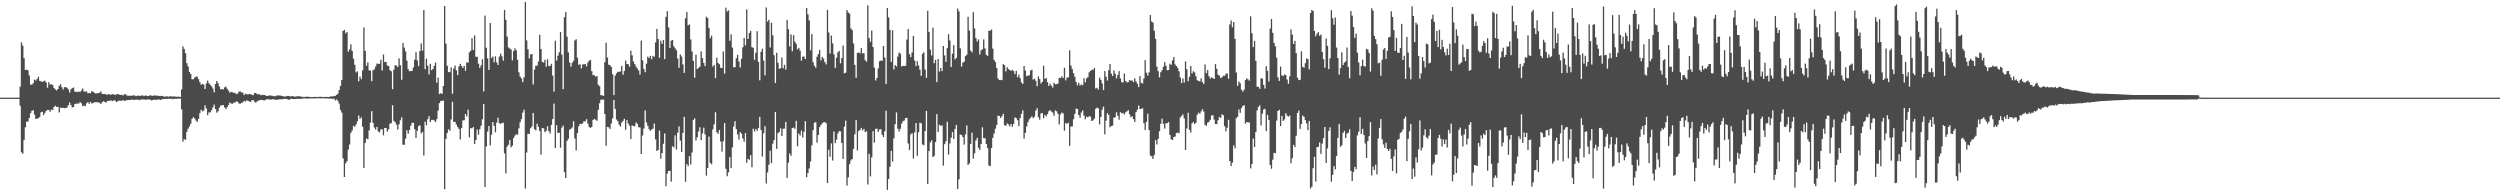 <?xml version="1.0" encoding="UTF-8"?>
<svg xmlns="http://www.w3.org/2000/svg" width="1920" height="150">
  <path d="M0 74.998h1v1.000H0zM1 74.998h1v1.000H1zM2 74.995h1v1.000H2zM3 74.998h1v1.000H3zM4 74.998h1v1.000H4zM5 74.998h1v1.000H5zM6 74.998h1v1.000H6zM7 74.998h1v1.000H7zM8 74.998h1v1.000H8zM9 74.998h1v1.000H9zM10 74.995h1v1.000H10zM11 74.995h1v1.000H11zM12 74.998h1v1.000H12zM13 74.998h1v1.000H13zM14 74.995h1v1.000H14zM15 66.543h1v14.692H15zM16 32.549h1v84.499H16zM17 35.094h1v82.908H17zM18 44.717h1v62.725H18zM19 53.739h1v44.014H19zM20 53.432h1v39.972H20zM21 54.103h1v39.253H21zM22 58.001h1v32.625H22zM23 64.957h1v21.975H23zM24 65.016h1v20.080H24zM25 63.968h1v20.682H25zM26 61.111h1v26.907H26zM27 61.871h1v29.432H27zM28 60.612h1v30.590H28zM29 58.878h1v31.847H29zM30 62.045h1v27.784H30zM31 62.460h1v23.815H31zM32 62.917h1v22.877H32zM33 62.352h1v26.088H33zM34 61.929h1v24.678H34zM35 63.446h1v21.719H35zM36 67.323h1v17.054H36zM37 63.148h1v21.286H37zM38 64.913h1v20.975H38zM39 64.648h1v19.542H39zM40 65.364h1v19.052H40zM41 67.550h1v14.651H41zM42 68.644h1v12.600H42zM43 69.450h1v12.655H43zM44 68.330h1v13.715H44zM45 65.893h1v20.496H45zM46 64.597h1v18.114H46zM47 66.957h1v15.912H47zM48 68.768h1v14.008H48zM49 67.033h1v15.997H49zM50 66.799h1v16.273H50zM51 67.431h1v15.108H51zM52 68.619h1v12.213H52zM53 71.052h1v7.706H53zM54 68.603h1v12.204H54zM55 67.676h1v14.816H55zM56 67.191h1v15.010H56zM57 70.422h1v9.462H57zM58 70.413h1v9.242H58zM59 70.697h1v8.778H59zM60 70.235h1v9.341H60zM61 70.679h1v7.706H61zM62 69.495h1v9.821H62zM63 67.941h1v13.511H63zM64 70.223h1v10.833H64zM65 70.338h1v11.227H65zM66 70.171h1v9.245H66zM67 71.738h1v6.656H67zM68 71.326h1v8.421H68zM69 71.590h1v6.695H69zM70 69.978h1v9.528H70zM71 70.470h1v8.675H71zM72 71.278h1v7.221H72zM73 71.846h1v6.699H73zM74 71.654h1v6.846H74zM75 71.494h1v7.185H75zM76 71.292h1v7.583H76zM77 70.125h1v9.702H77zM78 72.093h1v6.404H78zM79 72.247h1v5.473H79zM80 72.125h1v6.148H80zM81 72.540h1v6.294H81zM82 72.713h1v4.756H82zM83 72.198h1v5.376H83zM84 72.757h1v4.463H84zM85 72.581h1v4.642H85zM86 72.361h1v5.301H86zM87 72.391h1v4.578H87zM88 72.977h1v4.340H88zM89 72.498h1v5.917H89zM90 72.082h1v5.683H90zM91 72.633h1v4.644H91zM92 72.908h1v4.459H92zM93 72.764h1v4.655H93zM94 73.254h1v3.667H94zM95 72.473h1v5.102H95zM96 72.320h1v4.818H96zM97 73.325h1v3.607H97zM98 73.515h1v3.214H98zM99 73.501h1v3.314H99zM100 73.521h1v3.149H100zM101 73.547h1v2.836H101zM102 73.123h1v3.690H102zM103 73.400h1v3.252H103zM104 73.856h1v2.625H104zM105 73.542h1v2.927H105zM106 73.425h1v3.202H106zM107 73.663h1v3.273H107zM108 73.478h1v2.774H108zM109 73.137h1v3.394H109zM110 73.814h1v2.493H110zM111 73.441h1v3.136H111zM112 73.359h1v3.225H112zM113 73.824h1v2.403H113zM114 73.608h1v2.799H114zM115 73.087h1v3.552H115zM116 73.499h1v3.671H116zM117 73.613h1v3.122H117zM118 73.201h1v3.316H118zM119 73.380h1v3.333H119zM120 73.462h1v3.191H120zM121 73.455h1v2.872H121zM122 73.766h1v2.724H122zM123 73.803h1v2.943H123zM124 73.558h1v2.676H124zM125 73.961h1v2.026H125zM126 74.290h1v1.730H126zM127 74.004h1v1.836H127zM128 74.036h1v1.900H128zM129 74.300h1v1.538H129zM130 73.929h1v2.007H130zM131 74.004h1v1.742H131zM132 74.174h1v2.039H132zM133 74.048h1v1.886H133zM134 74.153h1v1.721H134zM135 74.297h1v1.584H135zM136 74.224h1v1.586H136zM137 74.265h1v1.435H137zM138 74.464h1v1.314H138zM139 68.658h1v15.363H139zM140 35.571h1v73.210H140zM141 37.509h1v69.294H141zM142 40.874h1v66.561H142zM143 48.530h1v52.673H143zM144 51.029h1v47.809H144zM145 55.266h1v41.895H145zM146 56.774h1v38.308H146zM147 60.828h1v30.471H147zM148 60.855h1v29.169H148zM149 59.615h1v31.302H149zM150 58.795h1v33.723H150zM151 58.884h1v34.785H151zM152 60.780h1v30.515H152zM153 63.146h1v23.776H153zM154 65.115h1v19.185H154zM155 64.458h1v21.059H155zM156 64.975h1v19.924H156zM157 68.278h1v12.655H157zM158 64.124h1v19.288H158zM159 61.922h1v26.566H159zM160 63.956h1v22.350H160zM161 65.176h1v21.185H161zM162 66.261h1v18.432H162zM163 67.941h1v14.610H163zM164 70.889h1v9.460H164zM165 64.538h1v19.235H165zM166 62.206h1v24.344H166zM167 63.879h1v21.581H167zM168 66.410h1v16.388H168zM169 68.578h1v12.495H169zM170 68.417h1v12.504H170zM171 68.671h1v11.957H171zM172 67.060h1v15.415H172zM173 66.502h1v17.233H173zM174 68.161h1v14.133H174zM175 69.569h1v11.009H175zM176 71.237h1v7.498H176zM177 70.514h1v8.968H177zM178 70.827h1v8.910H178zM179 71.340h1v7.571H179zM180 71.310h1v7.436H180zM181 72.299h1v5.640H181zM182 71.894h1v6.187H182zM183 70.365h1v9.116H183zM184 70.173h1v9.570H184zM185 70.995h1v7.949H185zM186 71.107h1v7.562H186zM187 73.043h1v4.388H187zM188 71.944h1v6.093H188zM189 72.356h1v4.713H189zM190 72.560h1v4.923H190zM191 72.134h1v5.729H191zM192 72.237h1v6.120H192zM193 72.860h1v4.115H193zM194 73.038h1v3.850H194zM195 71.457h1v6.670H195zM196 71.407h1v7.429H196zM197 72.386h1v5.470H197zM198 72.359h1v4.839H198zM199 72.530h1v4.541H199zM200 73.215h1v3.490H200zM201 72.853h1v3.900H201zM202 72.919h1v4.195H202zM203 73.004h1v4.019H203zM204 73.606h1v2.843H204zM205 73.718h1v2.355H205zM206 73.318h1v3.060H206zM207 73.260h1v3.207H207zM208 73.469h1v2.941H208zM209 73.556h1v2.646H209zM210 73.956h1v2.520H210zM211 73.883h1v2.538H211zM212 73.361h1v3.349H212zM213 73.320h1v3.117H213zM214 73.306h1v2.962H214zM215 73.393h1v2.868H215zM216 73.702h1v2.678H216zM217 73.933h1v2.071H217zM218 74.162h1v1.836H218zM219 74.103h1v1.831H219zM220 73.661h1v2.486H220zM221 73.643h1v2.930H221zM222 73.865h1v2.591H222zM223 74.162h1v1.611H223zM224 73.753h1v2.252H224zM225 74.016h1v2.051H225zM226 74.240h1v1.792H226zM227 74.084h1v1.772H227zM228 73.895h1v2.039H228zM229 73.940h1v1.918H229zM230 74.002h1v1.936H230zM231 74.281h1v1.664H231zM232 74.366h1v1.314H232zM233 74.485h1v1.039H233zM234 74.361h1v1.206H234zM235 74.249h1v1.522H235zM236 74.300h1v1.417H236zM237 74.396h1v1.213H237zM238 74.572h1v1.000H238zM239 74.572h1v1.000H239zM240 74.494h1v1.085H240zM241 74.442h1v1.122H241zM242 74.409h1v1.115H242zM243 74.446h1v1.021H243zM244 74.583h1v1.000H244zM245 74.297h1v1.105H245zM246 74.359h1v1.275H246zM247 74.419h1v1.000H247zM248 74.524h1v1.000H248zM249 74.455h1v1.131H249zM250 74.380h1v1.208H250zM251 74.423h1v1.142H251zM252 74.519h1v1.138H252zM253 74.183h1v1.607H253zM254 74.004h1v1.666H254zM255 74.041h1v1.982H255zM256 73.810h1v1.838H256zM257 73.629h1v3.543H257zM258 72.919h1v3.406H258zM259 72.002h1v5.413H259zM260 69.095h1v10.478H260zM261 65.973h1v18.446H261zM262 61.464h1v25.035H262zM263 23.772h1v97.817H263zM264 22.925h1v113.008H264zM265 25.587h1v99.845H265zM266 24.573h1v99.186H266zM267 39.658h1v75.291H267zM268 37.992h1v73.018H268zM269 34.064h1v67.962H269zM270 39.114h1v61.093H270zM271 45.101h1v51.556H271zM272 49.770h1v47.614H272zM273 55.586h1v40.116H273zM274 54.778h1v38.393H274zM275 62.437h1v26.266H275zM276 58.846h1v32.520H276zM277 60.791h1v29.340H277zM278 54.032h1v43.323H278zM279 21.096h1v107.982H279zM280 39.054h1v70.651H280zM281 50.537h1v55.813H281zM282 47.898h1v58.992H282zM283 53.993h1v46.193H283zM284 54.174h1v39.981H284zM285 62.350h1v23.053H285zM286 53.986h1v40.370H286zM287 53.238h1v44.719H287zM288 51.048h1v48.438H288zM289 48.816h1v48.610H289zM290 49.043h1v51.945H290zM291 48.926h1v52.792H291zM292 45.868h1v53.501H292zM293 54.092h1v45.216H293zM294 41.819h1v62.116H294zM295 47.573h1v50.750H295zM296 47.614h1v50.631H296zM297 50.299h1v50.798H297zM298 50.631h1v48.711H298zM299 53.847h1v41.151H299zM300 54.744h1v39.803H300zM301 68.504h1v12.350H301zM302 53.501h1v39.347H302zM303 50.086h1v43.819H303zM304 50.281h1v45.442H304zM305 51.569h1v47.994H305zM306 44.824h1v50.706H306zM307 50.111h1v42.254H307zM308 61.237h1v28.841H308zM309 32.929h1v78.241H309zM310 36.566h1v74.641H310zM311 39.475h1v67.017H311zM312 46.626h1v53.465H312zM313 53.133h1v49.585H313zM314 54.719h1v45.103H314zM315 54.433h1v42.139H315zM316 54.488h1v39.851H316zM317 51.743h1v42.599H317zM318 45.802h1v53.458H318zM319 40.100h1v65.847H319zM320 46.387h1v54.030H320zM321 50.720h1v46.138H321zM322 39.203h1v56.966H322zM323 33.371h1v69.147H323zM324 38.896h1v62.437H324zM325 7.663h1v111.813H325zM326 53.123h1v40.334H326zM327 45.078h1v51.167H327zM328 50.494h1v41.057H328zM329 57.204h1v32.053H329zM330 48.981h1v44.767H330zM331 53.925h1v38.198H331zM332 52.931h1v39.059H332zM333 50.560h1v41.959H333zM334 47.967h1v45.774H334zM335 63.524h1v27.972H335zM336 59.669h1v25.303H336zM337 72.260h1v6.963H337zM338 71.562h1v6.102H338zM339 72.166h1v5.212H339zM340 66.051h1v11.286H340zM341 4.628h1v140.675H341zM342 33.481h1v73.194H342zM343 50.519h1v51.590H343zM344 55.296h1v43.973H344zM345 55.486h1v44.916H345zM346 51.867h1v39.883H346zM347 71.965h1v6.228H347zM348 52.700h1v40.993H348zM349 50.404h1v43.147H349zM350 54.082h1v41.579H350zM351 57.710h1v39.924H351zM352 50.986h1v47.978H352zM353 49.031h1v58.143H353zM354 50.720h1v47.619H354zM355 52.153h1v40.338H355zM356 50.622h1v41.718H356zM357 54.357h1v33.261H357zM358 47.919h1v41.503H358zM359 48.127h1v36.092H359zM360 40.139h1v65.387H360zM361 38.898h1v59.562H361zM362 29.272h1v69.278H362zM363 38.347h1v59.221H363zM364 27.191h1v83.434H364zM365 43.563h1v63.954H365zM366 43.623h1v55.930H366zM367 48.914h1v54.552H367zM368 52.139h1v47.115H368zM369 50.221h1v46.289H369zM370 45.515h1v46.099H370zM371 70.173h1v9.691H371zM372 11.989h1v131.648H372zM373 36.676h1v75.829H373zM374 44.817h1v56.259H374zM375 53.776h1v43.011H375zM376 17.642h1v94.089H376zM377 44.474h1v59.001H377zM378 43.407h1v50.400H378zM379 47.809h1v48.807H379zM380 43.268h1v58.349H380zM381 47.900h1v46.248H381zM382 49.921h1v40.512H382zM383 43.490h1v51.192H383zM384 41.167h1v53.970H384zM385 43.284h1v51.203H385zM386 46.600h1v47.683H386zM387 7.594h1v110.211H387zM388 15.218h1v117.968H388zM389 28.134h1v84.508H389zM390 36.413h1v74.799H390zM391 37.205h1v70.342H391zM392 38.022h1v75.119H392zM393 46.374h1v65.499H393zM394 39.219h1v66.813H394zM395 37.125h1v66.996H395zM396 38.665h1v64.508H396zM397 45.879h1v57.582H397zM398 55.529h1v43.080H398zM399 58.784h1v35.136H399zM400 60.196h1v31.274H400zM401 63.041h1v23.472H401zM402 59.383h1v24.834H402zM403 1.463h1v143.383H403zM404 31.041h1v86.110H404zM405 37.912h1v64.815H405zM406 44.877h1v58.049H406zM407 41.805h1v56.669H407zM408 41.471h1v55.637H408zM409 64.877h1v21.964H409zM410 53.458h1v45.644H410zM411 50.484h1v49.644H411zM412 50.498h1v44.527H412zM413 47.218h1v50.173H413zM414 26.733h1v73.869H414zM415 37.708h1v81.042H415zM416 47.493h1v50.773H416zM417 48.031h1v50.574H417zM418 45.909h1v55.637H418zM419 51.201h1v49.249H419zM420 45.520h1v51.505H420zM421 50.571h1v50.208H421zM422 50.739h1v51.860H422zM423 48.985h1v46.976H423zM424 58.003h1v33.511H424zM425 70.363h1v9.215H425zM426 31.293h1v82.384H426zM427 46.465h1v49.697H427zM428 42.753h1v59.397H428zM429 40.105h1v61.819H429zM430 24.621h1v88.811H430zM431 41.940h1v56.071H431zM432 68.486h1v27.921H432zM433 13.232h1v119.023H433zM434 9.341h1v127.354H434zM435 28.171h1v80.061H435zM436 40.228h1v66.417H436zM437 47.951h1v51.704H437zM438 51.183h1v47.694H438zM439 48.193h1v49.635H439zM440 46.669h1v46.454H440zM441 31.075h1v75.300H441zM442 30.146h1v85.396H442zM443 44.348h1v57.898H443zM444 49.731h1v47.301H444zM445 49.402h1v45.667H445zM446 52.501h1v42.769H446zM447 49.454h1v45.305H447zM448 49.436h1v43.618H448zM449 49.166h1v44.151H449zM450 51.011h1v40.537H450zM451 48.017h1v46.925H451zM452 46.605h1v50.903H452zM453 45.985h1v52.361H453zM454 54.705h1v42.792H454zM455 57.710h1v34.401H455zM456 57.822h1v33.481H456zM457 58.882h1v33.073H457zM458 58.360h1v34.440H458zM459 65.096h1v19.302H459zM460 66.248h1v13.037H460zM461 73.038h1v3.614H461zM462 73.141h1v3.367H462zM463 73.746h1v2.692H463zM464 47.788h1v39.757H464zM465 32.851h1v79.090H465zM466 44.211h1v53.233H466zM467 49.681h1v48.095H467zM468 49.997h1v49.020H468zM469 51.384h1v43.453H469zM470 56.994h1v33.948H470zM471 73.075h1v3.740H471zM472 58.049h1v25.589H472zM473 56.245h1v35.566H473zM474 55.092h1v38.065H474zM475 55.170h1v40.620H475zM476 54.824h1v42.421H476zM477 50.665h1v43.444H477zM478 57.385h1v35.472H478zM479 54.501h1v36.724H479zM480 46.534h1v53.176H480zM481 49.260h1v43.016H481zM482 49.260h1v45.637H482zM483 51.201h1v45.339H483zM484 38.896h1v67.834H484zM485 42.510h1v53.723H485zM486 47.211h1v49.638H486zM487 49.191h1v47.710H487zM488 51.105h1v42.961H488zM489 52.611h1v42.524H489zM490 54.105h1v43.570H490zM491 57.294h1v40.677H491zM492 31.183h1v87.110H492zM493 46.289h1v57.804H493zM494 52.888h1v45.886H494zM495 55.426h1v29.404H495zM496 48.905h1v45.181H496zM497 43.469h1v53.160H497zM498 44.595h1v54.643H498zM499 42.920h1v57.527H499zM500 45.444h1v54.039H500zM501 42.890h1v55.886H501zM502 43.613h1v51.247H502zM503 32.504h1v74.602H503zM504 22.160h1v93.839H504zM505 30.020h1v85.117H505zM506 44.318h1v55.941H506zM507 31.233h1v90.617H507zM508 33.705h1v83.782H508zM509 30.755h1v79.635H509zM510 45.353h1v57.147H510zM511 12.964h1v130.074H511zM512 8.585h1v124.754H512zM513 21.151h1v110.133H513zM514 36.857h1v94.407H514zM515 31.300h1v108.243H515zM516 30.652h1v81.672H516zM517 35.500h1v77.678H517zM518 37.049h1v66.868H518zM519 38.555h1v76.250H519zM520 44.907h1v56.987H520zM521 52.082h1v44.971H521zM522 41.824h1v66.177H522zM523 43.394h1v73.384H523zM524 49.505h1v52.597H524zM525 55.943h1v33.785H525zM526 14.063h1v125.567H526zM527 9.279h1v116.654H527zM528 19.498h1v108.057H528zM529 18.734h1v101.214H529zM530 30.242h1v96.085H530zM531 39.539h1v77.596H531zM532 46.832h1v45.291H532zM533 59.692h1v31.149H533zM534 41.993h1v65.865H534zM535 53.098h1v52.352H535zM536 52.139h1v48.869H536zM537 51.189h1v46.580H537zM538 39.512h1v68.163H538zM539 44.648h1v57.809H539zM540 48.312h1v49.722H540zM541 50.844h1v52.366H541zM542 12.856h1v121.983H542zM543 13.950h1v115.098H543zM544 21.606h1v83.315H544zM545 29.356h1v95.684H545zM546 27.363h1v98.861H546zM547 51.164h1v48.150H547zM548 49.871h1v45.639H548zM549 59.930h1v26.283H549zM550 44.364h1v57.154H550zM551 48.326h1v54.417H551zM552 49.283h1v50.560H552zM553 52.029h1v56.683H553zM554 52.272h1v64.146H554zM555 39.503h1v68.946H555zM556 56.538h1v37.926H556zM557 5.910h1v123.706H557zM558 8.865h1v126.530H558zM559 7.910h1v124.438H559zM560 31.281h1v89.394H560zM561 26.429h1v102.576H561zM562 36.548h1v76.650H562zM563 51.643h1v45.493H563zM564 51.631h1v41.430H564zM565 44.719h1v54.467H565zM566 42.101h1v61.116H566zM567 47.143h1v60.020H567zM568 51.817h1v49.619H568zM569 45.103h1v57.589H569zM570 36.310h1v70.008H570zM571 29.157h1v79.697H571zM572 34.829h1v67.456H572zM573 7.196h1v117.847H573zM574 29.899h1v92.054H574zM575 25.362h1v97.369H575zM576 23.772h1v95.370H576zM577 36.184h1v92.319H577zM578 36.772h1v62.091H578zM579 45.863h1v55.174H579zM580 40.501h1v58.527H580zM581 23.936h1v76.497H581zM582 47.498h1v50.910H582zM583 61.684h1v28.111H583zM584 39.766h1v59.999H584zM585 37.354h1v82.844H585zM586 46.481h1v55.930H586zM587 57.866h1v39.075H587zM588 5.731h1v135.223H588zM589 16.642h1v115.800H589zM590 15.191h1v111.326H590zM591 36.516h1v79.273H591zM592 17.514h1v107.764H592zM593 27.063h1v83.260H593zM594 42.398h1v65.160H594zM595 63.721h1v22.321H595zM596 40.574h1v73.801H596zM597 48.246h1v54.071H597zM598 52.851h1v48.431H598zM599 52.402h1v46.111H599zM600 44.202h1v60.283H600zM601 52.377h1v46.550H601zM602 49.791h1v48.990H602zM603 53.508h1v40.146H603zM604 15.314h1v121.339H604zM605 22.433h1v102.512H605zM606 35.685h1v82.164H606zM607 26.468h1v93.180H607zM608 39.297h1v58.999H608zM609 27.054h1v70.917H609zM610 31.984h1v66.939H610zM611 33.755h1v59.042H611zM612 37.836h1v74.554H612zM613 36.726h1v65.854H613zM614 38.905h1v65.126H614zM615 46.603h1v53.703H615zM616 43.629h1v61.901H616zM617 43.291h1v57.937H617zM618 45.314h1v47.777H618zM619 6.157h1v129.877H619zM620 11.055h1v121.790H620zM621 15.690h1v113.670H621zM622 38.704h1v85.361H622zM623 26.150h1v85.464H623zM624 47.816h1v52.167H624zM625 50.555h1v43.680H625zM626 52.016h1v41.856H626zM627 43.588h1v66.003H627zM628 41.462h1v62.141H628zM629 38.294h1v59.342H629zM630 46.369h1v49.660H630zM631 43.664h1v51.002H631zM632 44.968h1v49.056H632zM633 47.736h1v45.980H633zM634 49.464h1v45.222H634zM635 7.581h1v133.072H635zM636 24.934h1v90.083H636zM637 41.105h1v79.292H637zM638 27.365h1v82.825H638zM639 33.316h1v89.953H639zM640 41.750h1v59.292H640zM641 52.103h1v57.873H641zM642 44.360h1v62.883H642zM643 40.265h1v62.215H643zM644 39.137h1v61.594H644zM645 48.663h1v52.190H645zM646 44.653h1v65.103H646zM647 34.980h1v87.151H647zM648 56.264h1v40.949H648zM649 55.829h1v36.825H649zM650 7.718h1v134.830H650zM651 9.597h1v126.574H651zM652 10.469h1v115.652H652zM653 21.794h1v101.447H653zM654 23.133h1v98.998H654zM655 33.389h1v80.955H655zM656 49.805h1v53.334H656zM657 59.738h1v32.504H657zM658 40.647h1v74.849H658zM659 40.166h1v60.546H659zM660 41.016h1v58.763H660zM661 36.955h1v61.276H661zM662 40.979h1v59.182H662zM663 40.828h1v58.218H663zM664 46.307h1v55.106H664zM665 47.363h1v53.474H665zM666 4.122h1v137.565H666zM667 29.256h1v88.870H667zM668 32.121h1v103.340H668zM669 23.438h1v97.375H669zM670 36.145h1v64.622H670zM671 51.922h1v57.632H671zM672 61.794h1v37.148H672zM673 59.892h1v38.958H673zM674 52.592h1v48.713H674zM675 47.044h1v52.439H675zM676 46.468h1v52.732H676zM677 46.674h1v56.792H677zM678 35.307h1v69.923H678zM679 44.163h1v56.717H679zM680 64.606h1v20.421H680zM681 6.216h1v139.590H681zM682 13.355h1v124.093H682zM683 22.916h1v105.125H683zM684 47.493h1v68.365H684zM685 23.243h1v100.850H685zM686 53.368h1v52.883H686zM687 49.988h1v45.380H687zM688 51.068h1v35.312H688zM689 43.465h1v55.334H689zM690 40.372h1v60.624H690zM691 41.194h1v57.687H691zM692 51.057h1v43.927H692zM693 50.549h1v42.531H693zM694 50.761h1v41.734H694zM695 50.549h1v40.079H695zM696 30.384h1v60.141H696zM697 22.332h1v87.836H697zM698 41.595h1v73.663H698zM699 43.911h1v59.248H699zM700 40.279h1v62.068H700zM701 27.553h1v94.267H701zM702 46.479h1v55.197H702zM703 50.745h1v43.810H703zM704 47.024h1v72.656H704zM705 50.315h1v51.322H705zM706 53.570h1v40.755H706zM707 58.212h1v36.479H707zM708 41.304h1v69.626H708zM709 40.203h1v71.299H709zM710 53.332h1v47.255H710zM711 59.789h1v25.429H711zM712 8.315h1v133.042H712zM713 24.461h1v91.605H713zM714 38.104h1v71.276H714zM715 42.586h1v65.220H715zM716 21.238h1v99.319H716zM717 48.512h1v71.134H717zM718 46.035h1v63.089H718zM719 63.007h1v24.619H719zM720 45.323h1v56.126H720zM721 54.968h1v40.826H721zM722 52.183h1v44.499H722zM723 54.613h1v41.707H723zM724 35.342h1v91.848H724zM725 42.540h1v68.207H725zM726 47.438h1v61.171H726zM727 36.958h1v56.589H727zM728 26.230h1v92.541H728zM729 31.087h1v79.113H729zM730 51.480h1v54.288H730zM731 41.242h1v60.187H731zM732 34.646h1v72.130H732zM733 45.575h1v53.426H733zM734 44.456h1v51.514H734zM735 6.580h1v138.631H735zM736 8.746h1v128.934H736zM737 36.999h1v66.296H737zM738 51.080h1v52.615H738zM739 48.010h1v57.232H739zM740 47.401h1v63.670H740zM741 43.108h1v60.114H741zM742 42.016h1v54.334H742zM743 12.893h1v113.841H743zM744 23.424h1v102.038H744zM745 38.864h1v71.686H745zM746 40.205h1v61.702H746zM747 9.386h1v112.459H747zM748 21.881h1v95.938H748zM749 29.212h1v78.712H749zM750 31.915h1v73.922H750zM751 30.295h1v83.292H751zM752 41.805h1v73.325H752zM753 38.670h1v71.954H753zM754 37.795h1v59.974H754zM755 30.279h1v75.845H755zM756 37.186h1v68.967H756zM757 42.139h1v68.459H757zM758 42.911h1v70.837H758zM759 23.611h1v103.519H759zM760 23.561h1v104.020H760zM761 22.636h1v91.134H761zM762 37.342h1v68.516H762zM763 45.957h1v56.499H763zM764 47.685h1v51.153H764zM765 52.224h1v43.758H765zM766 60.320h1v28.466H766zM767 61.372h1v27.695H767zM768 61.347h1v29.153H768zM769 61.590h1v27.713H769zM770 49.237h1v38.155H770zM771 50.027h1v46.122H771zM772 54.831h1v41.901H772zM773 51.590h1v43.250H773zM774 53.018h1v42.538H774zM775 53.790h1v43.293H775zM776 54.387h1v40.899H776zM777 53.673h1v43.705H777zM778 54.565h1v40.599H778zM779 56.964h1v33.124H779zM780 54.412h1v36.381H780zM781 59.294h1v33.062H781zM782 57.314h1v39.551H782zM783 60.081h1v30.645H783zM784 63.284h1v24.152H784zM785 64.437h1v20.332H785zM786 50.684h1v55.756H786zM787 54.179h1v47.791H787zM788 58.573h1v38.599H788zM789 58.051h1v35.804H789zM790 57.735h1v33.948H790zM791 54.179h1v36.259H791zM792 53.579h1v35.836H792zM793 61.148h1v29.640H793zM794 60.445h1v29.208H794zM795 62.070h1v22.886H795zM796 66.218h1v16.946H796zM797 58.612h1v31.391H797zM798 60.764h1v31.144H798zM799 64.172h1v22.932H799zM800 62.840h1v24.042H800zM801 50.505h1v40.375H801zM802 60.638h1v27.628H802zM803 59.896h1v29.494H803zM804 63.096h1v24.538H804zM805 66.035h1v19.421H805zM806 64.318h1v20.210H806zM807 65.742h1v19.892H807zM808 67.294h1v19.192H808zM809 63.485h1v25.472H809zM810 64.698h1v20.137H810zM811 64.620h1v20.835H811zM812 64.227h1v23.154H812zM813 59.754h1v35.770H813zM814 59.892h1v27.988H814zM815 58.614h1v27.770H815zM816 59.912h1v27.248H816zM817 52.043h1v48.322H817zM818 61.745h1v32.710H818zM819 59.548h1v35.614H819zM820 59.383h1v34.808H820zM821 38.654h1v73.384H821zM822 50.327h1v46.852H822zM823 53.064h1v44.039H823zM824 56.229h1v35.392H824zM825 58.983h1v28.477H825zM826 63.039h1v20.373H826zM827 65.515h1v18.205H827zM828 63.549h1v24.770H828zM829 65.646h1v24.772H829zM830 64.840h1v21.584H830zM831 65.472h1v19.384H831zM832 60.045h1v28.699H832zM833 63.251h1v28.363H833zM834 60.155h1v29.420H834zM835 59.306h1v30.860H835zM836 55.552h1v33.618H836zM837 54.545h1v35.069H837zM838 53.622h1v39.299H838zM839 53.618h1v38.800H839zM840 52.183h1v38.926H840zM841 67.928h1v15.706H841zM842 67.374h1v15.287H842zM843 68.749h1v14.458H843zM844 59.631h1v35.891H844zM845 61.354h1v28.445H845zM846 64.075h1v20.059H846zM847 69.189h1v12.703H847zM848 54.570h1v48.640H848zM849 58.951h1v33.687H849zM850 61.835h1v25.074H850zM851 53.954h1v34.238H851zM852 49.129h1v48.663H852zM853 56.559h1v40.212H853zM854 58.399h1v38.052H854zM855 54.078h1v36.303H855zM856 56.671h1v33.369H856zM857 60.230h1v26.042H857zM858 57.616h1v31.263H858zM859 54.641h1v37.267H859zM860 60.189h1v25.935H860zM861 63.151h1v23.943H861zM862 63.354h1v23.396H862zM863 56.424h1v31.494H863zM864 62.164h1v24.099H864zM865 63.290h1v22.236H865zM866 63.082h1v21.497H866zM867 61.446h1v26.312H867zM868 62.013h1v28.013H868zM869 61.723h1v27.530H869zM870 63.073h1v28.377H870zM871 60.159h1v33.476H871zM872 62.453h1v23.694H872zM873 64.270h1v20.000H873zM874 66.850h1v14.204H874zM875 58.434h1v25.319H875zM876 63.581h1v19.956H876zM877 64.087h1v19.043H877zM878 60.313h1v34.291H878zM879 46.172h1v53.728H879zM880 55.872h1v37.743H880zM881 58.026h1v29.253H881zM882 55.520h1v44.330H882zM883 11.584h1v107.911H883zM884 16.530h1v103.512H884zM885 17.315h1v104.729H885zM886 23.623h1v95.327H886zM887 29.791h1v77.856H887zM888 51.151h1v59.809H888zM889 54.680h1v51.993H889zM890 59.377h1v41.400H890zM891 55.460h1v39.631H891zM892 53.854h1v37.216H892zM893 51.199h1v43.927H893zM894 47.658h1v51.086H894zM895 50.555h1v44.094H895zM896 53.902h1v40.725H896zM897 53.755h1v39.981H897zM898 48.946h1v54.623H898zM899 49.768h1v57.236H899zM900 46.394h1v61.116H900zM901 43.801h1v61.473H901zM902 49.480h1v55.385H902zM903 50.690h1v51.553H903zM904 52.185h1v49.663H904zM905 54.781h1v47.548H905zM906 59.484h1v30.743H906zM907 63.805h1v25.200H907zM908 60.203h1v27.722H908zM909 63.389h1v27.610H909zM910 47.159h1v68.033H910zM911 53.178h1v45.461H911zM912 62.350h1v24.277H912zM913 59.022h1v40.716H913zM914 50.702h1v51.109H914zM915 56.433h1v38.269H915zM916 54.749h1v38.889H916zM917 55.621h1v39.601H917zM918 58.571h1v35.754H918zM919 61.576h1v26.564H919zM920 62.173h1v24.376H920zM921 62.494h1v25.010H921zM922 60.198h1v25.321H922zM923 63.073h1v20.865H923zM924 64.458h1v21.210H924zM925 49.509h1v46.337H925zM926 56.147h1v40.537H926zM927 53.787h1v40.427H927zM928 58.539h1v35.078H928zM929 60.310h1v31.691H929zM930 59.441h1v29.214H930zM931 59.965h1v28.622H931zM932 60.674h1v31.185H932zM933 49.212h1v45.998H933zM934 52.814h1v42.453H934zM935 57.355h1v34.985H935zM936 58.072h1v31.785H936zM937 59.930h1v30.663H937zM938 59.377h1v28.441H938zM939 58.152h1v30.386H939zM940 58.260h1v38.585H940zM941 56.751h1v44.106H941zM942 56.394h1v41.686H942zM943 60.404h1v31.622H943zM944 18.796h1v104.846H944zM945 15.720h1v111.866H945zM946 20.883h1v103.988H946zM947 16.917h1v94.773H947zM948 29.796h1v84.183H948zM949 55.653h1v35.136H949zM950 65.904h1v23.769H950zM951 62.567h1v21.510H951zM952 63.927h1v22.762H952zM953 68.857h1v14.127H953zM954 70.377h1v11.009H954zM955 68.875h1v11.886H955zM956 61.491h1v33.465H956zM957 60.191h1v33.549H957zM958 60.912h1v32.968H958zM959 61.899h1v32.249H959zM960 12.527h1v116.810H960zM961 25.571h1v100.406H961zM962 36.211h1v70.180H962zM963 31.448h1v81.422H963zM964 46.758h1v54.728H964zM965 66.621h1v18.146H965zM966 66.671h1v15.413H966zM967 68.198h1v12.682H967zM968 60.146h1v36.223H968zM969 60.313h1v27.013H969zM970 65.119h1v19.045H970zM971 68.008h1v15.566H971zM972 50.848h1v49.823H972zM973 54.401h1v33.875H973zM974 62.624h1v29.485H974zM975 22.034h1v104.649H975zM976 14.529h1v115.082H976zM977 25.182h1v97.437H977zM978 32.934h1v84.483H978zM979 35.557h1v82.050H979zM980 44.245h1v48.399H980zM981 59.383h1v25.797H981zM982 62.112h1v22.277H982zM983 51.086h1v45.726H983zM984 57.850h1v31.128H984zM985 58.454h1v34.403H985zM986 57.200h1v34.543H986zM987 57.646h1v29.267H987zM988 61.091h1v27.679H988zM989 64.286h1v25.289H989zM990 58.646h1v30.096H990zM991 22.607h1v102.800H991zM992 26.575h1v94.910H992zM993 33.813h1v77.451H993zM994 31.316h1v81.651H994zM995 40.826h1v63.412H995zM996 59.642h1v27.118H996zM997 61.523h1v23.438H997zM998 61.299h1v37.717H998zM999 39.441h1v55.829H999zM1000 51.265h1v37.511H1000zM1001 52.089h1v37.637H1001zM1002 48.560h1v43.666H1002zM1003 44.827h1v49.944H1003zM1004 45.458h1v54.469H1004zM1005 53.261h1v39.663H1005zM1006 10.030h1v134.789H1006zM1007 7.695h1v135.654H1007zM1008 8.432h1v120.728H1008zM1009 23.774h1v96.668H1009zM1010 27.811h1v111.596H1010zM1011 25.834h1v87.156H1011zM1012 24.614h1v88.122H1012zM1013 27.486h1v81.935H1013zM1014 26.585h1v91.642H1014zM1015 39.981h1v70.370H1015zM1016 45.474h1v60.603H1016zM1017 52.027h1v45.522H1017zM1018 29.649h1v95.535H1018zM1019 35.156h1v78.866H1019zM1020 53.075h1v47.447H1020zM1021 44.767h1v53.043H1021zM1022 7.851h1v131.719H1022zM1023 14.001h1v120.348H1023zM1024 19.018h1v108.595H1024zM1025 13.396h1v116.718H1025zM1026 36.530h1v83.343H1026zM1027 44.527h1v61.418H1027zM1028 57.305h1v37.848H1028zM1029 52.329h1v60.409H1029zM1030 40.169h1v71.436H1030zM1031 49.899h1v52.208H1031zM1032 48.038h1v52.531H1032zM1033 47.179h1v58.836H1033zM1034 36.502h1v66.163H1034zM1035 51.494h1v50.423H1035zM1036 60.084h1v39.233H1036zM1037 8.466h1v122.772H1037zM1038 12.028h1v127.007H1038zM1039 20.796h1v111.230H1039zM1040 29.013h1v99.126H1040zM1041 25.788h1v104.192H1041zM1042 40.453h1v63.554H1042zM1043 47.990h1v53.107H1043zM1044 57.797h1v32.208H1044zM1045 50.729h1v52.162H1045zM1046 45.861h1v53.062H1046zM1047 50.723h1v52.954H1047zM1048 51.157h1v59.010H1048zM1049 37.539h1v83.807H1049zM1050 38.038h1v70.347H1050zM1051 40.647h1v63.897H1051zM1052 54.922h1v38.901H1052zM1053 6.411h1v128.343H1053zM1054 8.171h1v119.794H1054zM1055 27.601h1v102.946H1055zM1056 30.057h1v96.421H1056zM1057 33.934h1v99.950H1057zM1058 48.608h1v57.747H1058zM1059 48.024h1v50.185H1059zM1060 58.212h1v33.266H1060zM1061 45.900h1v61.105H1061zM1062 38.061h1v72.903H1062zM1063 36.921h1v76.636H1063zM1064 45.236h1v64.396H1064zM1065 38.974h1v75.533H1065zM1066 28.791h1v87.167H1066zM1067 28.260h1v86.021H1067zM1068 8.668h1v113.363H1068zM1069 13.055h1v118.291H1069zM1070 23.110h1v97.016H1070zM1071 39.029h1v75.783H1071zM1072 29.073h1v104.073H1072zM1073 40.368h1v67.108H1073zM1074 40.672h1v65.941H1074zM1075 36.907h1v65.204H1075zM1076 18.313h1v82.963H1076zM1077 46.088h1v53.462H1077zM1078 42.796h1v48.381H1078zM1079 60.535h1v29.050H1079zM1080 28.372h1v95.437H1080zM1081 40.450h1v66.179H1081zM1082 51.888h1v48.901H1082zM1083 60.924h1v34.238H1083zM1084 4.882h1v132.628H1084zM1085 12.275h1v117.167H1085zM1086 32.307h1v103.397H1086zM1087 17.342h1v103.583H1087zM1088 18.880h1v105.977H1088zM1089 42.918h1v71.812H1089zM1090 60.477h1v31.995H1090zM1091 56.358h1v59.253H1091zM1092 43.787h1v69.555H1092zM1093 46.912h1v57.024H1093zM1094 51.844h1v47.491H1094zM1095 33.522h1v71.974H1095zM1096 34.014h1v72.450H1096zM1097 48.708h1v55.440H1097zM1098 48.056h1v51.045H1098zM1099 14.676h1v120.037H1099zM1100 11.199h1v115.130H1100zM1101 16.722h1v108.158H1101zM1102 31.499h1v87.431H1102zM1103 23.774h1v94.881H1103zM1104 36.200h1v69.843H1104zM1105 22.913h1v80.674H1105zM1106 37.882h1v68.655H1106zM1107 30.590h1v81.882H1107zM1108 36.159h1v70.953H1108zM1109 40.150h1v70.502H1109zM1110 42.586h1v64.625H1110zM1111 37.370h1v75.867H1111zM1112 42.222h1v57.548H1112zM1113 33.566h1v68.880H1113zM1114 54.508h1v40.466H1114zM1115 5.450h1v133.811H1115zM1116 17.251h1v117.016H1116zM1117 33.101h1v86.767H1117zM1118 22.481h1v110.415H1118zM1119 27.429h1v94.178H1119zM1120 49.670h1v49.992H1120zM1121 48.647h1v49.301H1121zM1122 47.882h1v56.239H1122zM1123 34.232h1v78.218H1123zM1124 43.803h1v59.450H1124zM1125 46.870h1v52.164H1125zM1126 37.795h1v73.228H1126zM1127 37.589h1v68.829H1127zM1128 54.389h1v41.364H1128zM1129 53.767h1v40.015H1129zM1130 10.535h1v132.124H1130zM1131 11.023h1v121.577H1131zM1132 20.132h1v106.684H1132zM1133 16.702h1v110.232H1133zM1134 19.908h1v107.629H1134zM1135 38.862h1v70.889H1135zM1136 40.285h1v72.203H1136zM1137 39.787h1v64.217H1137zM1138 35.220h1v71.260H1138zM1139 31.524h1v71.203H1139zM1140 33.046h1v70.741H1140zM1141 40.457h1v59.528H1141zM1142 29.363h1v101.818H1142zM1143 41.071h1v78.589H1143zM1144 44.559h1v55.025H1144zM1145 38.725h1v87.099H1145zM1146 9.020h1v134.702H1146zM1147 10.117h1v126.510H1147zM1148 29.205h1v105.505H1148zM1149 10.618h1v125.990H1149zM1150 29.890h1v95.366H1150zM1151 52.641h1v47.662H1151zM1152 44.289h1v55.788H1152zM1153 39.471h1v72.897H1153zM1154 36.676h1v72.874H1154zM1155 43.803h1v54.080H1155zM1156 42.114h1v55.584H1156zM1157 35.692h1v68.410H1157zM1158 35.740h1v83.162H1158zM1159 31.824h1v75.318H1159zM1160 42.380h1v61.260H1160zM1161 4.472h1v137.945H1161zM1162 16.491h1v122.791H1162zM1163 24.058h1v109.236H1163zM1164 19.263h1v106.368H1164zM1165 29.480h1v90.729H1165zM1166 52.286h1v52.460H1166zM1167 48.974h1v57.900H1167zM1168 59.981h1v27.827H1168zM1169 50.945h1v58.772H1169zM1170 48.555h1v53.215H1170zM1171 43.950h1v61.292H1171zM1172 44.353h1v57.694H1172zM1173 27.152h1v88.140H1173zM1174 42.508h1v65.041H1174zM1175 42.961h1v64.178H1175zM1176 9.007h1v134.354H1176zM1177 7.601h1v132.539H1177zM1178 21.725h1v109.087H1178zM1179 26.161h1v104.375H1179zM1180 15.587h1v107.362H1180zM1181 24.028h1v108.085H1181zM1182 37.695h1v75.201H1182zM1183 42.968h1v58.431H1183zM1184 44.572h1v57.733H1184zM1185 30.540h1v74.897H1185zM1186 32.542h1v72.734H1186zM1187 39.954h1v60.180H1187zM1188 44.476h1v55.307H1188zM1189 41.817h1v62.242H1189zM1190 43.993h1v54.984H1190zM1191 43.233h1v55.341H1191zM1192 8.965h1v116.668H1192zM1193 37.218h1v86.737H1193zM1194 21.519h1v86.623H1194zM1195 32.954h1v72.807H1195zM1196 25.825h1v97.339H1196zM1197 41.991h1v68.637H1197zM1198 46.385h1v56.060H1198zM1199 56.211h1v39.862H1199zM1200 40.453h1v83.487H1200zM1201 44.902h1v54.712H1201zM1202 49.741h1v48.166H1202zM1203 55.957h1v41.547H1203zM1204 34.209h1v87.453H1204zM1205 51.283h1v55.950H1205zM1206 55.522h1v43.579H1206zM1207 6.184h1v130.346H1207zM1208 13.824h1v127.554H1208zM1209 27.837h1v98.005H1209zM1210 42.119h1v78.509H1210zM1211 17.402h1v106.373H1211zM1212 29.940h1v95.263H1212zM1213 42.142h1v71.976H1213zM1214 60.599h1v30.235H1214zM1215 41.045h1v54.927H1215zM1216 48.862h1v71.999H1216zM1217 42.849h1v58.353H1217zM1218 50.867h1v50.013H1218zM1219 47.605h1v64.943H1219zM1220 18.716h1v99.609H1220zM1221 31.606h1v76.254H1221zM1222 49.635h1v49.441H1222zM1223 19.016h1v117.872H1223zM1224 18.565h1v95.297H1224zM1225 28.722h1v82.434H1225zM1226 34.380h1v81.290H1226zM1227 37.379h1v75.330H1227zM1228 42.984h1v55.396H1228zM1229 42.494h1v55.726H1229zM1230 48.878h1v50.784H1230zM1231 4.969h1v139.945H1231zM1232 42.444h1v70.191H1232zM1233 42.162h1v62.862H1233zM1234 52.707h1v50.141H1234zM1235 44.966h1v68.951H1235zM1236 40.757h1v70.175H1236zM1237 44.707h1v60.452H1237zM1238 11.643h1v116.528H1238zM1239 25.845h1v101.402H1239zM1240 36.358h1v74.444H1240zM1241 43.719h1v61.954H1241zM1242 40.494h1v76.501H1242zM1243 11.394h1v113.727H1243zM1244 26.864h1v89.967H1244zM1245 33.636h1v77.387H1245zM1246 28.155h1v90.681H1246zM1247 37.489h1v85.645H1247zM1248 25.117h1v95.473H1248zM1249 27.406h1v82.706H1249zM1250 31.741h1v80.681H1250zM1251 18.846h1v97.378H1251zM1252 39.466h1v78.296H1252zM1253 31.387h1v95.354H1253zM1254 10.700h1v131.751H1254zM1255 7.764h1v128.545H1255zM1256 10.698h1v120.753H1256zM1257 22.327h1v100.323H1257zM1258 18.668h1v108.586H1258zM1259 44.309h1v60.729H1259zM1260 47.124h1v52.160H1260zM1261 44.634h1v52.203H1261zM1262 34.007h1v69.477H1262zM1263 57.195h1v38.853H1263zM1264 58.086h1v31.762H1264zM1265 51.711h1v58.296H1265zM1266 29.903h1v95.370H1266zM1267 46.967h1v58.454H1267zM1268 45.058h1v54.453H1268zM1269 26.949h1v106.387H1269zM1270 6.297h1v132.390H1270zM1271 18.787h1v111.427H1271zM1272 19.393h1v97.975H1272zM1273 24.495h1v98.009H1273zM1274 38.191h1v90.344H1274zM1275 54.213h1v46.596H1275zM1276 57.369h1v41.203H1276zM1277 46.351h1v53.185H1277zM1278 45.470h1v52.586H1278zM1279 59.951h1v33.815H1279zM1280 65.298h1v23.625H1280zM1281 34.616h1v77.426H1281zM1282 51.340h1v53.570H1282zM1283 51.144h1v51.682H1283zM1284 55.165h1v41.103H1284zM1285 9.455h1v125.603H1285zM1286 16.212h1v118.147H1286zM1287 17.903h1v102.743H1287zM1288 30.100h1v89.971H1288zM1289 37.186h1v80.825H1289zM1290 55.529h1v37.395H1290zM1291 61.368h1v29.249H1291zM1292 57.813h1v32.217H1292zM1293 57.534h1v39.974H1293zM1294 59.560h1v32.902H1294zM1295 60.855h1v28.095H1295zM1296 53.650h1v40.162H1296zM1297 43.064h1v62.629H1297zM1298 53.224h1v45.367H1298zM1299 55.222h1v38.333H1299zM1300 21.055h1v103.663H1300zM1301 12.325h1v127.036H1301zM1302 13.477h1v115.448H1302zM1303 26.635h1v79.324H1303zM1304 33.504h1v88.426H1304zM1305 53.709h1v47.385H1305zM1306 55.167h1v41.576H1306zM1307 50.448h1v43.922H1307zM1308 53.515h1v49.029H1308zM1309 52.281h1v45.957H1309zM1310 52.764h1v46.914H1310zM1311 51.112h1v44.559H1311zM1312 49.235h1v52.380H1312zM1313 49.134h1v48.203H1313zM1314 56.204h1v39.054H1314zM1315 56.390h1v37.516H1315zM1316 14.280h1v112.818H1316zM1317 11.440h1v111.127H1317zM1318 32.904h1v89.532H1318zM1319 28.304h1v84.856H1319zM1320 28.082h1v100.946H1320zM1321 49.596h1v46.273H1321zM1322 58.605h1v34.351H1322zM1323 59.255h1v31.281H1323zM1324 38.553h1v69.099H1324zM1325 56.715h1v38.738H1325zM1326 58.619h1v37.443H1326zM1327 55.344h1v51.711H1327zM1328 27.981h1v96.007H1328zM1329 40.560h1v56.348H1329zM1330 51.739h1v49.159H1330zM1331 13.399h1v119.428H1331zM1332 7.874h1v132.996H1332zM1333 19.320h1v107.178H1333zM1334 26.852h1v90.488H1334zM1335 26.930h1v94.908H1335zM1336 35.616h1v82.587H1336zM1337 51.407h1v59.532H1337zM1338 61.283h1v31.059H1338zM1339 51.400h1v50.491H1339zM1340 55.280h1v49.404H1340zM1341 59.052h1v29.240H1341zM1342 63.352h1v20.707H1342zM1343 45.786h1v54.185H1343zM1344 54.243h1v45.939H1344zM1345 60.905h1v26.850H1345zM1346 61.983h1v25.044H1346zM1347 14.328h1v118.540H1347zM1348 21.027h1v105.515H1348zM1349 16.198h1v107.824H1349zM1350 23.325h1v94.633H1350zM1351 39.944h1v72.734H1351zM1352 58.694h1v32.508H1352zM1353 54.927h1v34.598H1353zM1354 60.690h1v39.439H1354zM1355 48.193h1v56.944H1355zM1356 58.541h1v36.351H1356zM1357 58.173h1v36.411H1357zM1358 62.492h1v27.338H1358zM1359 52.469h1v43.705H1359zM1360 58.083h1v32.904H1360zM1361 60.251h1v24.509H1361zM1362 31.977h1v106.357H1362zM1363 12.227h1v121.969H1363zM1364 21.261h1v108.680H1364zM1365 25.404h1v84.064H1365zM1366 23.044h1v100.928H1366zM1367 44.852h1v48.717H1367zM1368 60.054h1v27.079H1368zM1369 62.423h1v21.609H1369zM1370 52.464h1v44.870H1370zM1371 50.169h1v47.433H1371zM1372 58.413h1v37.264H1372zM1373 58.987h1v30.878H1373zM1374 44.520h1v57.010H1374zM1375 54.730h1v43.900H1375zM1376 53.835h1v39.558H1376zM1377 56.733h1v33.062H1377zM1378 9.805h1v134.322H1378zM1379 13.900h1v118.165H1379zM1380 22.394h1v100.204H1380zM1381 17.963h1v108.749H1381zM1382 22.547h1v102.507H1382zM1383 52.164h1v48.411H1383zM1384 56.458h1v45.190H1384zM1385 57.955h1v37.498H1385zM1386 48.869h1v52.679H1386zM1387 52.423h1v41.707H1387zM1388 59.473h1v47.674H1388zM1389 44.703h1v64.252H1389zM1390 29.727h1v100.996H1390zM1391 40.192h1v59.843H1391zM1392 44.003h1v51.112H1392zM1393 7.251h1v133.832H1393zM1394 12.087h1v130.936H1394zM1395 20.975h1v116.036H1395zM1396 28.436h1v95.393H1396zM1397 18.599h1v111.172H1397zM1398 28.766h1v87.199H1398zM1399 38.347h1v68.470H1399zM1400 44.579h1v54.252H1400zM1401 46.049h1v56.651H1401zM1402 49.532h1v41.798H1402zM1403 61.054h1v27.784H1403zM1404 58.054h1v30.837H1404zM1405 46.612h1v71.201H1405zM1406 55.476h1v50.203H1406zM1407 53.151h1v44.666H1407zM1408 58.042h1v33.634H1408zM1409 8.645h1v131.158H1409zM1410 24.946h1v101.868H1410zM1411 24.612h1v98.028H1411zM1412 27.960h1v85.700H1412zM1413 39.345h1v78.223H1413zM1414 57.935h1v36.230H1414zM1415 61.203h1v29.899H1415zM1416 62.231h1v25.715H1416zM1417 51.668h1v41.144H1417zM1418 59.985h1v27.237H1418zM1419 60.043h1v25.525H1419zM1420 50.324h1v35.916H1420zM1421 49.564h1v53.982H1421zM1422 48.823h1v47.942H1422zM1423 54.105h1v42.522H1423zM1424 8.155h1v134.303H1424zM1425 14.127h1v126.991H1425zM1426 22.053h1v109.412H1426zM1427 27.548h1v88.026H1427zM1428 24.950h1v94.377H1428zM1429 37.402h1v64.842H1429zM1430 54.703h1v42.581H1430zM1431 56.303h1v37.370H1431zM1432 54.062h1v38.626H1432zM1433 53.524h1v36.118H1433zM1434 54.330h1v35.793H1434zM1435 60.775h1v26.633H1435zM1436 56.987h1v42.522H1436zM1437 62.544h1v31.883H1437zM1438 64.458h1v26.470H1438zM1439 63.403h1v27.539H1439zM1440 13.261h1v122.649H1440zM1441 16.621h1v109.069H1441zM1442 32.666h1v93.114H1442zM1443 14.722h1v100.573H1443zM1444 32.265h1v95.428H1444zM1445 55.664h1v37.720H1445zM1446 61.427h1v29.043H1446zM1447 60.379h1v47.420H1447zM1448 37.289h1v65.215H1448zM1449 60.203h1v28.397H1449zM1450 63.027h1v28.585H1450zM1451 38.729h1v67.115H1451zM1452 37.324h1v86.064H1452zM1453 53.364h1v52.171H1453zM1454 56.987h1v41.494H1454zM1455 4.692h1v135.983H1455zM1456 3.429h1v136.915H1456zM1457 15.642h1v108.094H1457zM1458 26.656h1v91.821H1458zM1459 27.823h1v96.025H1459zM1460 42.130h1v70.654H1460zM1461 56.815h1v44.085H1461zM1462 63.389h1v19.521H1462zM1463 47.580h1v61.459H1463zM1464 58.683h1v33.346H1464zM1465 55.534h1v30.359H1465zM1466 66.575h1v16.434H1466zM1467 28.111h1v87.385H1467zM1468 44.472h1v57.111H1468zM1469 56.319h1v36.994H1469zM1470 57.731h1v33.582H1470zM1471 9.114h1v127.478H1471zM1472 16.100h1v106.812H1472zM1473 24.408h1v98.360H1473zM1474 28.873h1v91.505H1474zM1475 39.397h1v61.974H1475zM1476 59.507h1v34.122H1476zM1477 56.831h1v32.556H1477zM1478 6.297h1v137.860H1478zM1479 5.150h1v135.523H1479zM1480 43.087h1v64.565H1480zM1481 55.142h1v39.180H1481zM1482 55.529h1v36.472H1482zM1483 52.345h1v45.140H1483zM1484 55.458h1v34.380H1484zM1485 59.040h1v36.440H1485zM1486 12.627h1v127.686H1486zM1487 6.651h1v133.546H1487zM1488 16.958h1v108.591H1488zM1489 32.558h1v87.513H1489zM1490 21.341h1v96.499H1490zM1491 39.610h1v72.768H1491zM1492 47.328h1v48.763H1492zM1493 58.152h1v38.725H1493zM1494 37.573h1v67.580H1494zM1495 40.441h1v62.801H1495zM1496 41.879h1v55.556H1496zM1497 44.300h1v51.865H1497zM1498 37.695h1v64.982H1498zM1499 47.969h1v54.980H1499zM1500 50.615h1v49.793H1500zM1501 51.862h1v46.932H1501zM1502 7.743h1v127.567H1502zM1503 11.341h1v127.419H1503zM1504 27.818h1v97.739H1504zM1505 27.525h1v104.908H1505zM1506 26.605h1v79.903H1506zM1507 37.463h1v68.326H1507zM1508 39.001h1v68.324H1508zM1509 44.284h1v64.645H1509zM1510 47.427h1v67.518H1510zM1511 50.562h1v60.654H1511zM1512 46.628h1v65.110H1512zM1513 45.042h1v63.796H1513zM1514 46.273h1v60.974H1514zM1515 46.893h1v59.917H1515zM1516 50.670h1v54.801H1516zM1517 43.385h1v60.844H1517zM1518 44.041h1v53.689H1518zM1519 44.566h1v47.175H1519zM1520 40.285h1v54.950H1520zM1521 41.018h1v50.592H1521zM1522 46.365h1v44.726H1522zM1523 44.360h1v45.765H1523zM1524 50.208h1v41.469H1524zM1525 51.542h1v41.750H1525zM1526 54.547h1v40.322H1526zM1527 51.901h1v41.515H1527zM1528 51.549h1v37.756H1528zM1529 51.627h1v36.692H1529zM1530 50.386h1v41.158H1530zM1531 51.139h1v46.548H1531zM1532 51.070h1v45.332H1532zM1533 50.928h1v46.543H1533zM1534 52.762h1v42.989H1534zM1535 53.513h1v38.818H1535zM1536 51.224h1v38.033H1536zM1537 52.114h1v40.114H1537zM1538 55.820h1v37.518H1538zM1539 57.259h1v32.446H1539zM1540 56.971h1v34.364H1540zM1541 54.609h1v33.662H1541zM1542 54.488h1v36.916H1542zM1543 57.131h1v32.893H1543zM1544 59.562h1v30.400H1544zM1545 61.642h1v28.672H1545zM1546 58.651h1v32.382H1546zM1547 61.661h1v28.461H1547zM1548 60.956h1v29.327H1548zM1549 62.185h1v31.293H1549zM1550 63.757h1v28.526H1550zM1551 61.482h1v26.933H1551zM1552 60.539h1v28.221H1552zM1553 62.556h1v25.115H1553zM1554 63.338h1v23.930H1554zM1555 63.293h1v23.167H1555zM1556 62.368h1v25.250H1556zM1557 61.860h1v25.614H1557zM1558 63.194h1v23.142H1558zM1559 65.147h1v22.256H1559zM1560 65.316h1v21.126H1560zM1561 66.595h1v20.000H1561zM1562 65.900h1v19.402H1562zM1563 64.259h1v21.432H1563zM1564 63.506h1v21.252H1564zM1565 65.710h1v17.448H1565zM1566 66.936h1v16.631H1566zM1567 67.374h1v16.793H1567zM1568 66.680h1v15.937H1568zM1569 66.186h1v16.431H1569zM1570 66.785h1v15.019H1570zM1571 67.085h1v15.017H1571zM1572 66.637h1v15.958H1572zM1573 67.163h1v14.420H1573zM1574 66.998h1v13.937H1574zM1575 67.042h1v13.898H1575zM1576 66.955h1v13.767H1576zM1577 67.381h1v13.845H1577zM1578 66.701h1v13.669H1578zM1579 67.710h1v13.277H1579zM1580 67.328h1v12.978H1580zM1581 66.644h1v13.145H1581zM1582 66.673h1v13.222H1582zM1583 67.355h1v12.476H1583zM1584 67.566h1v12.552H1584zM1585 68.152h1v11.556H1585zM1586 68.184h1v11.961H1586zM1587 68.191h1v11.554H1587zM1588 68.495h1v11.350H1588zM1589 68.763h1v11.224H1589zM1590 69.017h1v10.657H1590zM1591 69.347h1v10.313H1591zM1592 69.408h1v10.286H1592zM1593 69.248h1v10.350H1593zM1594 69.440h1v10.009H1594zM1595 69.610h1v9.863H1595zM1596 69.765h1v9.602H1596zM1597 70.303h1v8.876H1597zM1598 70.129h1v9.293H1598zM1599 70.457h1v8.725H1599zM1600 70.541h1v8.430H1600zM1601 70.830h1v8.150H1601zM1602 70.896h1v7.867H1602zM1603 71.157h1v7.347H1603zM1604 71.104h1v7.661H1604zM1605 71.624h1v7.127H1605zM1606 71.551h1v6.802H1606zM1607 71.885h1v6.466H1607zM1608 71.954h1v6.370H1608zM1609 71.777h1v6.317H1609zM1610 71.796h1v6.178H1610zM1611 71.844h1v6.120H1611zM1612 71.894h1v5.825H1612zM1613 71.951h1v5.727H1613zM1614 71.979h1v5.658H1614zM1615 71.983h1v5.589H1615zM1616 71.992h1v5.525H1616zM1617 72.045h1v5.468H1617zM1618 72.022h1v5.395H1618zM1619 72.118h1v5.244H1619zM1620 72.123h1v5.168H1620zM1621 72.171h1v5.070H1621zM1622 72.215h1v4.948H1622zM1623 72.235h1v4.871H1623zM1624 72.288h1v4.777H1624zM1625 72.322h1v4.685H1625zM1626 72.354h1v4.603H1626zM1627 72.407h1v4.504H1627zM1628 72.450h1v4.438H1628zM1629 72.498h1v4.335H1629zM1630 72.556h1v4.223H1630zM1631 72.610h1v4.122H1631zM1632 72.670h1v4.012H1632zM1633 72.727h1v3.905H1633zM1634 72.748h1v3.834H1634zM1635 72.812h1v3.717H1635zM1636 72.874h1v3.614H1636zM1637 72.933h1v3.506H1637zM1638 72.963h1v3.486H1638zM1639 72.965h1v3.484H1639zM1640 72.968h1v3.477H1640zM1641 72.961h1v3.484H1641zM1642 72.961h1v3.484H1642zM1643 72.961h1v3.481H1643zM1644 72.981h1v3.463H1644zM1645 72.958h1v3.484H1645zM1646 72.947h1v3.490H1646zM1647 72.961h1v3.484H1647zM1648 72.961h1v3.481H1648zM1649 72.965h1v3.477H1649zM1650 72.963h1v3.486H1650zM1651 72.961h1v3.486H1651zM1652 72.963h1v3.484H1652zM1653 72.958h1v3.490H1653zM1654 72.961h1v3.486H1654zM1655 72.961h1v3.486H1655zM1656 72.947h1v3.493H1656zM1657 72.961h1v3.484H1657zM1658 72.963h1v3.481H1658zM1659 72.961h1v3.484H1659zM1660 72.963h1v3.481H1660zM1661 72.961h1v3.486H1661zM1662 72.963h1v3.481H1662zM1663 72.963h1v3.484H1663zM1664 72.961h1v3.486H1664zM1665 72.945h1v3.497H1665zM1666 72.984h1v3.461H1666zM1667 72.961h1v3.484H1667zM1668 72.961h1v3.484H1668zM1669 72.961h1v3.484H1669zM1670 72.961h1v3.470H1670zM1671 72.961h1v3.484H1671zM1672 72.961h1v3.484H1672zM1673 72.968h1v3.472H1673zM1674 72.961h1v3.477H1674zM1675 72.979h1v3.447H1675zM1676 72.988h1v3.440H1676zM1677 72.993h1v3.431H1677zM1678 73.000h1v3.419H1678zM1679 73.004h1v3.410H1679zM1680 73.011h1v3.397H1680zM1681 73.018h1v3.385H1681zM1682 73.022h1v3.376H1682zM1683 73.032h1v3.365H1683zM1684 73.020h1v3.369H1684zM1685 73.043h1v3.342H1685zM1686 73.050h1v3.330H1686zM1687 73.055h1v3.321H1687zM1688 73.244h1v2.589H1688zM1689 74.801h1v1.000H1689zM1690 74.982h1v1.000H1690zM1691 74.995h1v1.000H1691zM1692 74.995h1v1.000H1692zM1693 74.995h1v1.000H1693zM1694 74.995h1v1.000H1694zM1695 74.995h1v1.000H1695zM1696 74.995h1v1.000H1696zM1697 74.995h1v1.000H1697zM1698 74.995h1v1.000H1698zM1699 74.995h1v1.000H1699zM1700 74.995h1v1.000H1700zM1701 74.995h1v1.000H1701zM1702 74.995h1v1.000H1702zM1703 74.995h1v1.000H1703zM1704 74.995h1v1.000H1704zM1705 74.995h1v1.000H1705zM1706 74.995h1v1.000H1706zM1707 74.995h1v1.000H1707zM1708 74.995h1v1.000H1708zM1709 74.995h1v1.000H1709zM1710 74.995h1v1.000H1710zM1711 74.995h1v1.000H1711zM1712 74.995h1v1.000H1712zM1713 74.995h1v1.000H1713zM1714 74.993h1v1.000H1714zM1715 74.995h1v1.000H1715zM1716 74.995h1v1.000H1716zM1717 74.995h1v1.000H1717zM1718 74.995h1v1.000H1718zM1719 74.995h1v1.000H1719zM1720 74.993h1v1.000H1720zM1721 74.995h1v1.000H1721zM1722 74.995h1v1.000H1722zM1723 74.995h1v1.000H1723zM1724 74.995h1v1.000H1724zM1725 74.995h1v1.000H1725zM1726 74.995h1v1.000H1726zM1727 74.995h1v1.000H1727zM1728 74.995h1v1.000H1728zM1729 74.995h1v1.000H1729zM1730 74.995h1v1.000H1730zM1731 74.995h1v1.000H1731zM1732 74.995h1v1.000H1732zM1733 74.995h1v1.000H1733zM1734 74.995h1v1.000H1734zM1735 74.995h1v1.000H1735zM1736 74.995h1v1.000H1736zM1737 74.995h1v1.000H1737zM1738 74.998h1v1.000H1738zM1739 74.998h1v1.000H1739zM1740 74.995h1v1.000H1740zM1741 74.995h1v1.000H1741zM1742 74.995h1v1.000H1742zM1743 74.995h1v1.000H1743zM1744 74.995h1v1.000H1744zM1745 74.995h1v1.000H1745zM1746 74.995h1v1.000H1746zM1747 74.995h1v1.000H1747zM1748 74.995h1v1.000H1748zM1749 74.995h1v1.000H1749zM1750 74.998h1v1.000H1750zM1751 74.998h1v1.000H1751zM1752 74.998h1v1.000H1752zM1753 74.998h1v1.000H1753zM1754 74.995h1v1.000H1754zM1755 74.995h1v1.000H1755zM1756 74.998h1v1.000H1756zM1757 74.995h1v1.000H1757zM1758 74.998h1v1.000H1758zM1759 74.995h1v1.000H1759zM1760 74.998h1v1.000H1760zM1761 74.998h1v1.000H1761zM1762 74.995h1v1.000H1762zM1763 74.995h1v1.000H1763zM1764 74.998h1v1.000H1764zM1765 74.998h1v1.000H1765zM1766 74.998h1v1.000H1766zM1767 74.998h1v1.000H1767zM1768 74.995h1v1.000H1768zM1769 74.998h1v1.000H1769zM1770 74.995h1v1.000H1770zM1771 74.995h1v1.000H1771zM1772 74.998h1v1.000H1772zM1773 74.995h1v1.000H1773zM1774 74.995h1v1.000H1774zM1775 74.998h1v1.000H1775zM1776 74.998h1v1.000H1776zM1777 74.998h1v1.000H1777zM1778 74.998h1v1.000H1778zM1779 74.998h1v1.000H1779zM1780 74.998h1v1.000H1780zM1781 74.998h1v1.000H1781zM1782 74.998h1v1.000H1782zM1783 74.998h1v1.000H1783zM1784 74.998h1v1.000H1784zM1785 74.998h1v1.000H1785zM1786 74.998h1v1.000H1786zM1787 74.998h1v1.000H1787zM1788 74.998h1v1.000H1788zM1789 74.998h1v1.000H1789zM1790 74.998h1v1.000H1790zM1791 74.998h1v1.000H1791zM1792 74.998h1v1.000H1792zM1793 74.998h1v1.000H1793zM1794 74.998h1v1.000H1794zM1795 74.995h1v1.000H1795zM1796 74.998h1v1.000H1796zM1797 74.998h1v1.000H1797zM1798 74.998h1v1.000H1798zM1799 74.998h1v1.000H1799zM1800 74.998h1v1.000H1800zM1801 74.995h1v1.000H1801zM1802 74.995h1v1.000H1802zM1803 74.998h1v1.000H1803zM1804 74.998h1v1.000H1804zM1805 74.995h1v1.000H1805zM1806 74.995h1v1.000H1806zM1807 74.995h1v1.000H1807zM1808 74.995h1v1.000H1808zM1809 74.998h1v1.000H1809zM1810 74.995h1v1.000H1810zM1811 74.995h1v1.000H1811zM1812 74.995h1v1.000H1812zM1813 74.995h1v1.000H1813zM1814 74.998h1v1.000H1814zM1815 74.998h1v1.000H1815zM1816 74.998h1v1.000H1816zM1817 74.998h1v1.000H1817zM1818 74.998h1v1.000H1818zM1819 74.998h1v1.000H1819zM1820 74.998h1v1.000H1820zM1821 74.998h1v1.000H1821zM1822 74.998h1v1.000H1822zM1823 74.998h1v1.000H1823zM1824 74.995h1v1.000H1824zM1825 74.998h1v1.000H1825zM1826 74.998h1v1.000H1826zM1827 74.995h1v1.000H1827zM1828 74.995h1v1.000H1828zM1829 74.998h1v1.000H1829zM1830 74.998h1v1.000H1830zM1831 74.998h1v1.000H1831zM1832 74.998h1v1.000H1832zM1833 74.998h1v1.000H1833zM1834 74.998h1v1.000H1834zM1835 74.998h1v1.000H1835zM1836 74.995h1v1.000H1836zM1837 74.998h1v1.000H1837zM1838 74.995h1v1.000H1838zM1839 74.998h1v1.000H1839zM1840 74.998h1v1.000H1840zM1841 74.998h1v1.000H1841zM1842 74.995h1v1.000H1842zM1843 74.998h1v1.000H1843zM1844 74.998h1v1.000H1844zM1845 74.998h1v1.000H1845zM1846 74.995h1v1.000H1846zM1847 74.998h1v1.000H1847zM1848 74.995h1v1.000H1848zM1849 74.998h1v1.000H1849zM1850 74.998h1v1.000H1850zM1851 74.998h1v1.000H1851zM1852 74.998h1v1.000H1852zM1853 74.998h1v1.000H1853zM1854 74.998h1v1.000H1854zM1855 74.998h1v1.000H1855zM1856 74.998h1v1.000H1856zM1857 74.998h1v1.000H1857zM1858 74.998h1v1.000H1858zM1859 74.998h1v1.000H1859zM1860 74.998h1v1.000H1860zM1861 74.998h1v1.000H1861zM1862 74.995h1v1.000H1862zM1863 74.998h1v1.000H1863zM1864 74.995h1v1.000H1864zM1865 74.998h1v1.000H1865zM1866 74.995h1v1.000H1866zM1867 74.998h1v1.000H1867zM1868 74.998h1v1.000H1868zM1869 74.998h1v1.000H1869zM1870 74.998h1v1.000H1870zM1871 74.998h1v1.000H1871zM1872 74.998h1v1.000H1872zM1873 74.998h1v1.000H1873zM1874 74.998h1v1.000H1874zM1875 74.995h1v1.000H1875zM1876 74.998h1v1.000H1876zM1877 74.998h1v1.000H1877zM1878 74.998h1v1.000H1878zM1879 74.998h1v1.000H1879zM1880 74.995h1v1.000H1880zM1881 74.995h1v1.000H1881zM1882 74.993h1v1.000H1882zM1883 74.998h1v1.000H1883zM1884 74.998h1v1.000H1884zM1885 74.995h1v1.000H1885zM1886 74.998h1v1.000H1886zM1887 74.998h1v1.000H1887zM1888 74.995h1v1.000H1888zM1889 74.998h1v1.000H1889zM1890 74.995h1v1.000H1890zM1891 74.998h1v1.000H1891zM1892 74.995h1v1.000H1892zM1893 74.998h1v1.000H1893zM1894 74.998h1v1.000H1894zM1895 74.998h1v1.000H1895zM1896 74.998h1v1.000H1896zM1897 74.998h1v1.000H1897zM1898 74.995h1v1.000H1898zM1899 74.998h1v1.000H1899zM1900 74.998h1v1.000H1900zM1901 74.995h1v1.000H1901zM1902 74.995h1v1.000H1902zM1903 74.998h1v1.000H1903zM1904 74.998h1v1.000H1904zM1905 74.995h1v1.000H1905zM1906 74.998h1v1.000H1906zM1907 74.998h1v1.000H1907zM1908 74.995h1v1.000H1908zM1909 74.995h1v1.000H1909zM1910 74.995h1v1.000H1910zM1911 74.995h1v1.000H1911zM1912 74.995h1v1.000H1912zM1913 74.995h1v1.000H1913zM1914 74.995h1v1.000H1914zM1915 74.998h1v1.000H1915zM1916 74.995h1v1.000H1916zM1917 74.998h1v1.000H1917zM1918 74.995h1v1.000H1918zM1919 74.998h1v1.000H1919z" fill="#4a4a4a"></path>
</svg>
